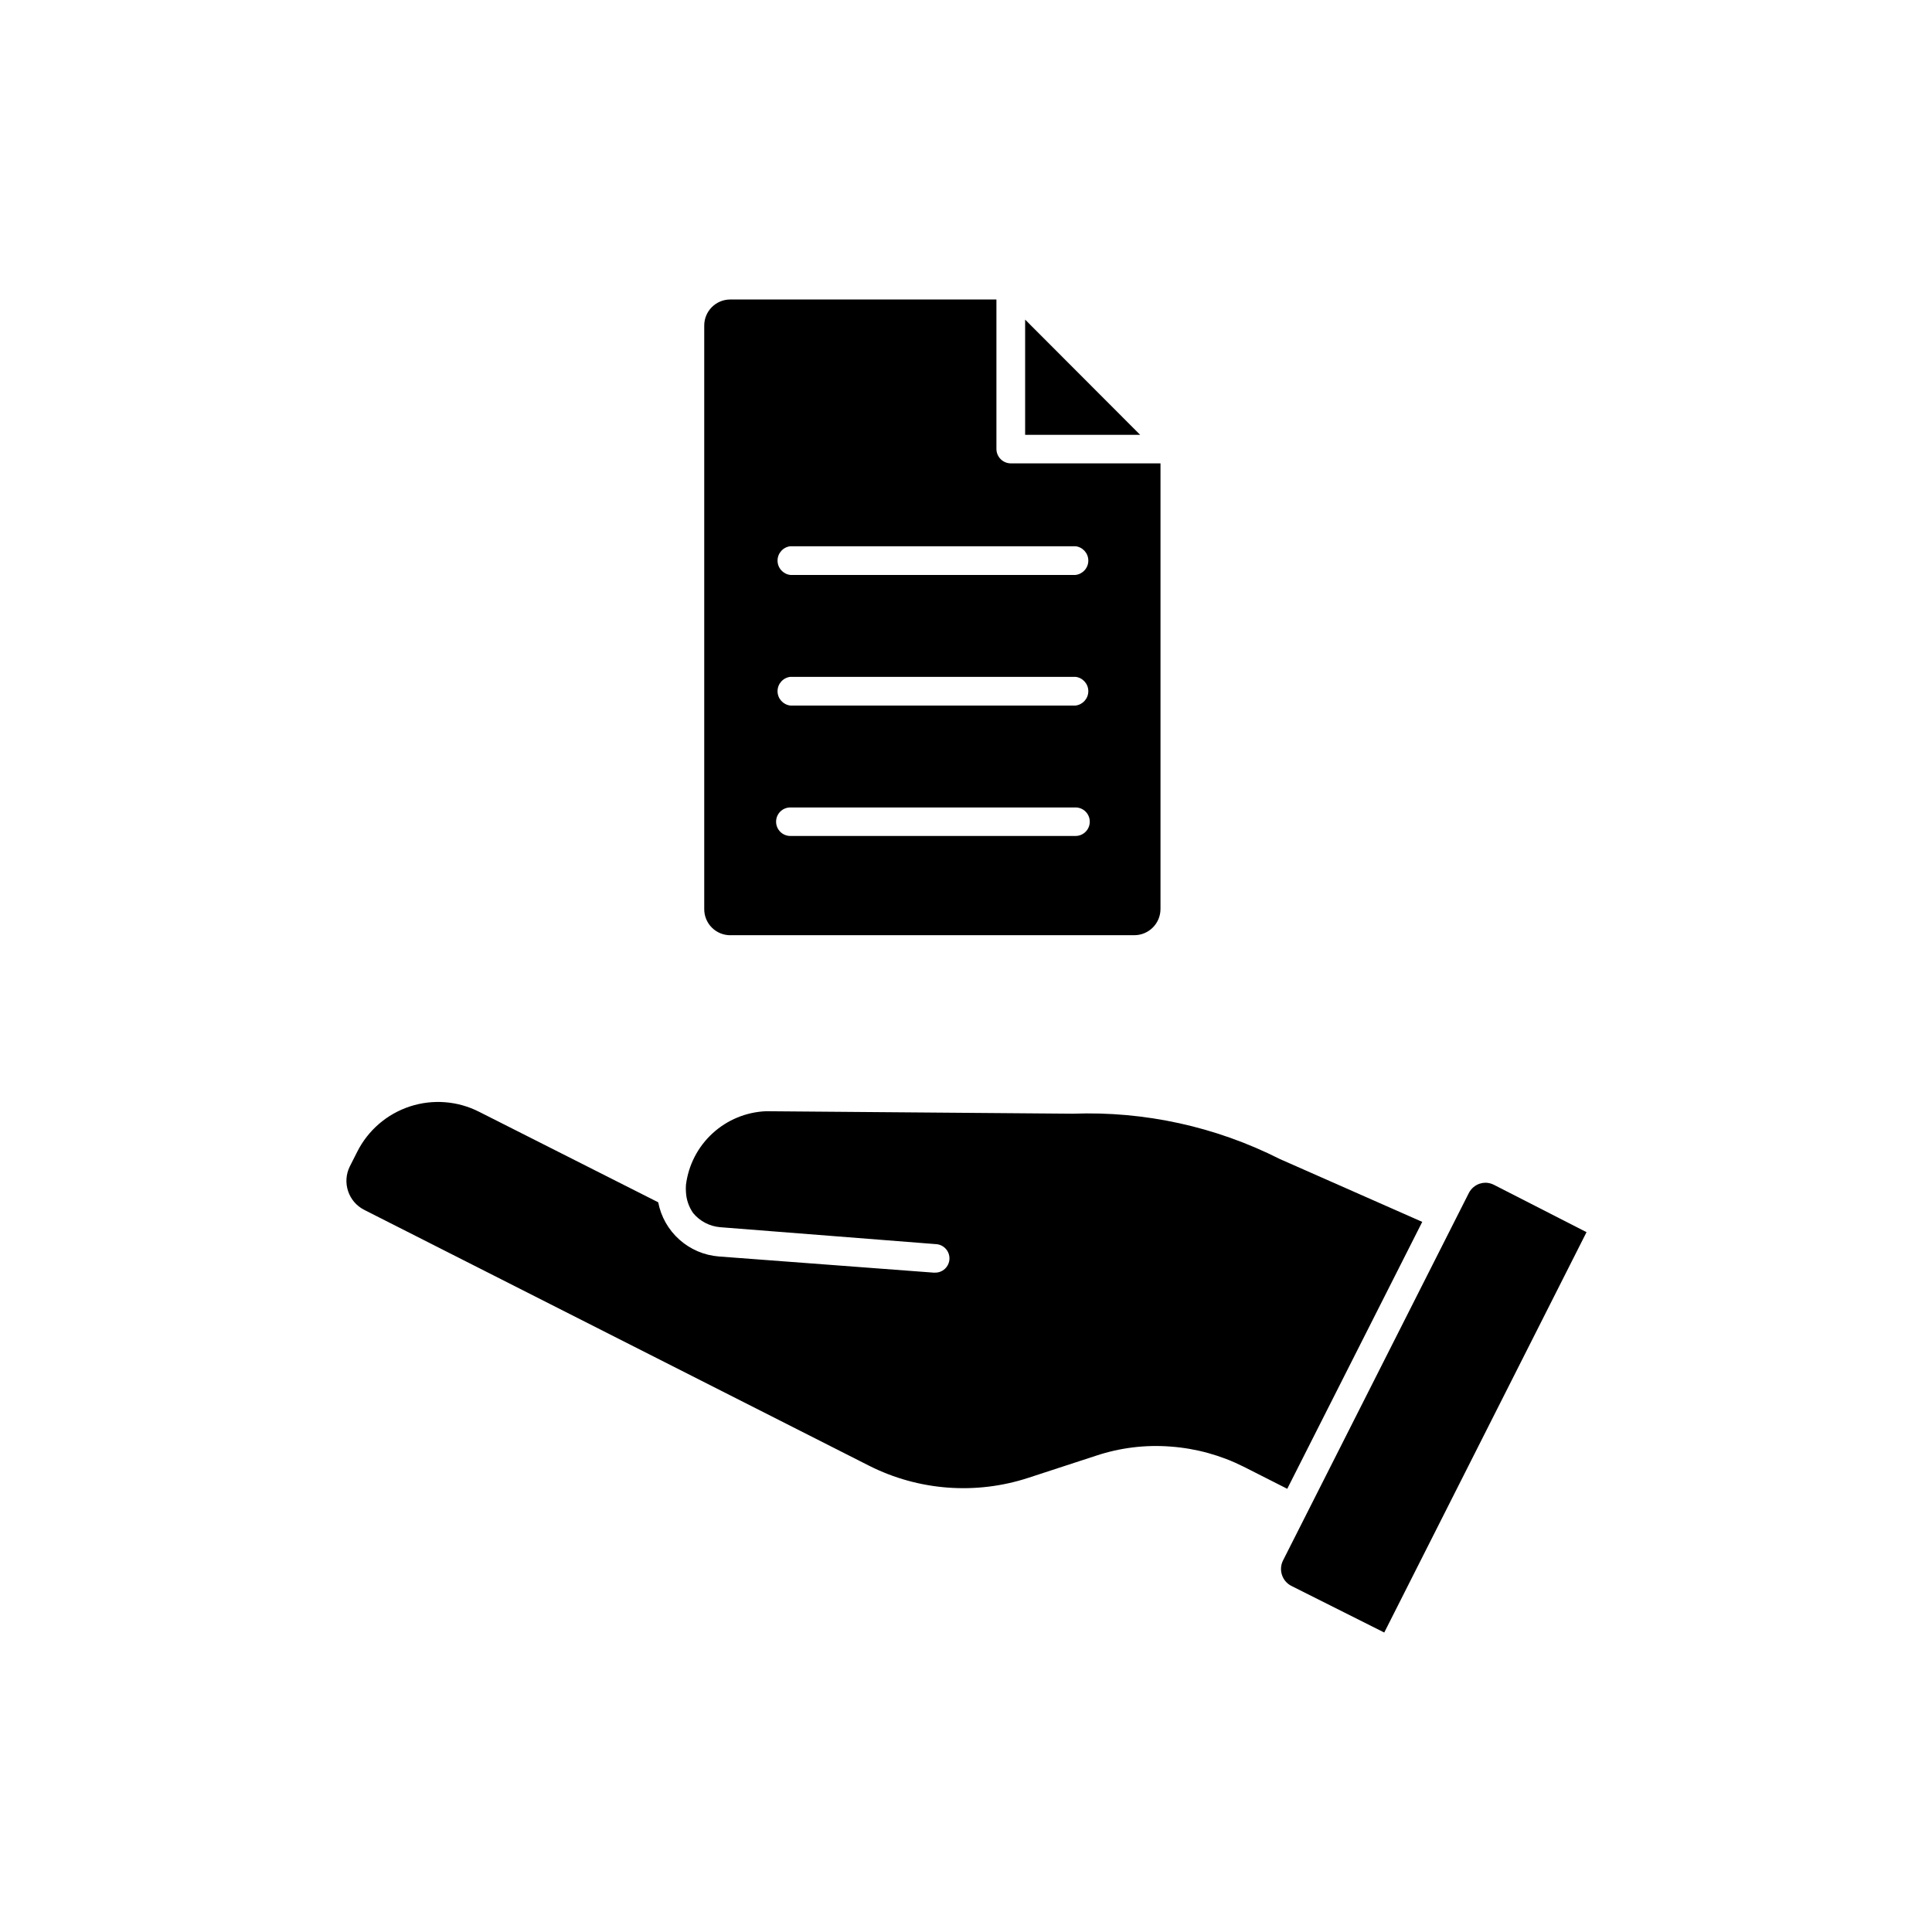 <?xml version="1.0" encoding="UTF-8"?>
<!-- Uploaded to: ICON Repo, www.svgrepo.com, Generator: ICON Repo Mixer Tools -->
<svg fill="#000000" width="800px" height="800px" version="1.1" viewBox="144 144 512 512" xmlns="http://www.w3.org/2000/svg">
 <g>
  <path d="m337.68 391.84h106.96c3.82-0.027 6.902-3.133 6.902-6.953v-118.09h-39.699c-2.078-0.027-3.754-1.703-3.781-3.781v-39.648h-70.535 0.004c-3.812 0-6.902 3.09-6.902 6.902v154.62c-0.016 1.867 0.727 3.66 2.055 4.969 1.328 1.309 3.133 2.027 4.996 1.984zm15.77-103.08h75.574c1.93 0.223 3.391 1.859 3.391 3.805s-1.461 3.578-3.391 3.801h-75.574c-1.93-0.223-3.391-1.855-3.391-3.801s1.461-3.582 3.391-3.805zm0 34.613h75.57l0.004-0.004c1.93 0.227 3.391 1.859 3.391 3.805s-1.461 3.582-3.391 3.805h-75.574c-1.93-0.223-3.391-1.859-3.391-3.805s1.461-3.578 3.391-3.805zm0 34.613h75.57l0.004-0.004c2.086 0 3.777 1.691 3.777 3.777 0 2.09-1.691 3.781-3.777 3.781h-75.574c-2.086 0-3.777-1.691-3.777-3.781 0-2.086 1.691-3.777 3.777-3.777z"/>
  <path d="m539.91 457.99c-0.703-0.359-1.477-0.551-2.266-0.555-0.516 0.004-1.023 0.09-1.512 0.25-1.242 0.418-2.273 1.305-2.871 2.469l-49.273 97.438c-1.188 2.438-0.227 5.379 2.164 6.652l24.688 12.391 53.605-106.1z"/>
  <path d="m415.67 228.7v30.531h30.48z"/>
  <path d="m520.91 467.81-37.785-16.676c-16.965-8.566-35.824-12.695-54.816-11.992l-81.316-0.656c-5.266 0.223-10.289 2.301-14.172 5.871-3.883 3.566-6.375 8.395-7.035 13.629-0.051 0.652-0.051 1.309 0 1.965 0.105 1.988 0.77 3.906 1.914 5.539 1.785 2.152 4.363 3.496 7.152 3.731l57.133 4.484c2.086 0.082 3.711 1.84 3.629 3.93-0.086 2.086-1.844 3.711-3.93 3.625h-0.301l-56.883-4.281c-3.883-0.305-7.555-1.875-10.461-4.469-2.902-2.594-4.875-6.066-5.609-9.891l-47.457-23.98h-0.004c-5.684-2.894-12.285-3.402-18.344-1.418-6.062 1.984-11.082 6.305-13.949 11.996l-1.965 3.879v0.004c-2.117 4.242-0.406 9.398 3.828 11.535l133.81 67.812c13.098 6.606 28.281 7.746 42.219 3.176l17.887-5.844c6.387-2.125 13.137-2.949 19.848-2.418 6.719 0.5 13.273 2.316 19.297 5.34l11.535 5.844z"/>
 </g>
</svg>